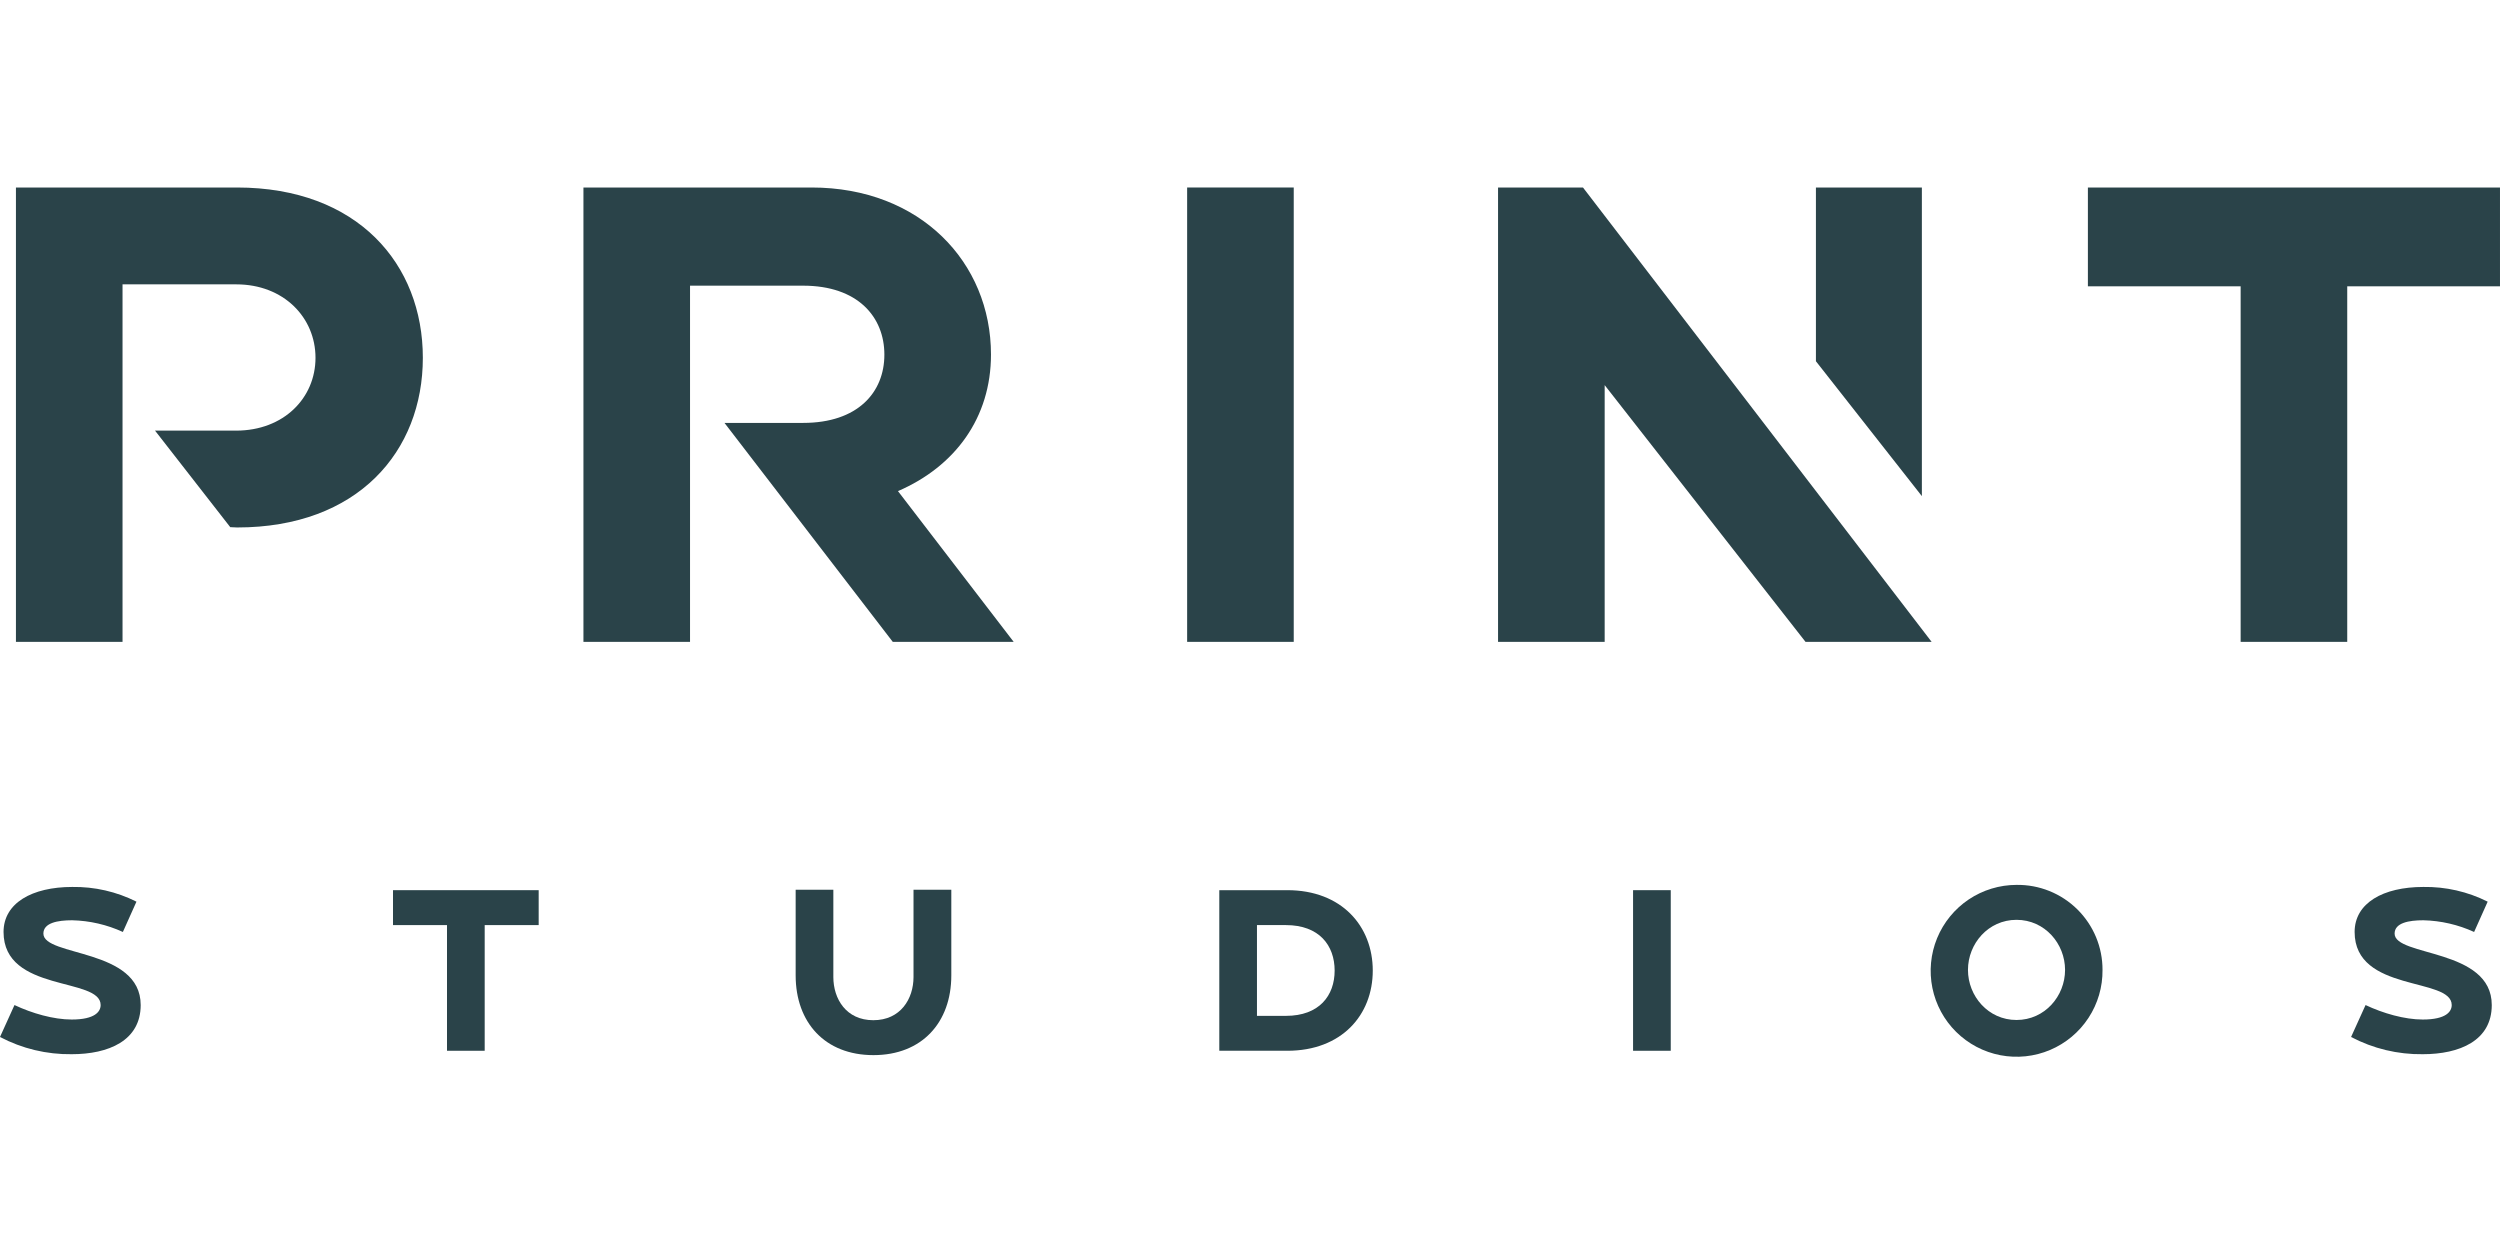 <?xml version="1.0" encoding="UTF-8"?>
<svg xmlns="http://www.w3.org/2000/svg" width="160" height="80" viewBox="0 0 160 80" fill="none">
  <path d="M9.004 64.323C9.004 66.603 6.945 67.469 4.589 67.469C2.991 67.491 1.413 67.112 0 66.367L0.927 64.323C2.046 64.853 3.428 65.25 4.589 65.25C6.088 65.25 6.441 64.735 6.441 64.323C6.441 62.514 0.227 63.543 0.227 59.646C0.227 57.795 2.052 56.765 4.625 56.765C6.05 56.743 7.459 57.066 8.733 57.707L7.864 59.646C6.843 59.178 5.738 58.923 4.615 58.897C3.689 58.897 2.777 59.061 2.777 59.751C2.783 61.236 9.004 60.676 9.004 64.323Z" fill="#2A4349"></path>
  <path d="M34.475 56.971V59.206H31.02V67.249H28.608V59.206H25.152V56.971H34.475Z" fill="#2A4349"></path>
  <path d="M60.884 56.941V62.426C60.884 65.44 59.002 67.528 55.9 67.528C52.798 67.528 50.922 65.44 50.922 62.426V56.941H53.334V62.529C53.334 63.926 54.152 65.293 55.893 65.293C57.635 65.293 58.465 63.926 58.465 62.529V56.941H60.884Z" fill="#2A4349"></path>
  <path d="M87.857 62.117C87.857 64.956 85.871 67.249 82.387 67.249H78.035V56.971H82.387C85.871 56.971 87.857 59.28 87.857 62.117ZM85.417 62.117C85.417 60.514 84.436 59.206 82.298 59.206H80.446V65.015H82.298C84.431 65.015 85.417 63.72 85.417 62.117Z" fill="#2A4349"></path>
  <path d="M104.516 67.249V56.971H106.928V67.249H104.516Z" fill="#2A4349"></path>
  <path d="M134.561 62.074C134.573 63.164 134.26 64.233 133.663 65.145C133.066 66.057 132.211 66.771 131.207 67.197C130.204 67.622 129.096 67.739 128.025 67.534C126.955 67.328 125.969 66.809 125.194 66.042C124.419 65.276 123.89 64.296 123.673 63.228C123.456 62.159 123.561 61.05 123.975 60.042C124.39 59.034 125.095 58.171 126 57.564C126.906 56.958 127.972 56.633 129.062 56.633C129.782 56.623 130.496 56.757 131.164 57.026C131.832 57.296 132.439 57.695 132.951 58.201C133.463 58.708 133.869 59.311 134.146 59.976C134.422 60.641 134.563 61.354 134.561 62.074ZM132.164 62.074C132.164 60.398 130.87 58.869 129.057 58.869C127.243 58.869 125.95 60.398 125.95 62.074C125.95 63.75 127.243 65.279 129.057 65.279C130.87 65.279 132.164 63.75 132.164 62.074Z" fill="#2A4349"></path>
  <path d="M159.473 64.323C159.473 66.603 157.414 67.469 155.057 67.469C153.46 67.491 151.882 67.112 150.469 66.367L151.396 64.323C152.513 64.853 153.895 65.25 155.057 65.25C156.557 65.25 156.91 64.735 156.91 64.323C156.91 62.514 150.696 63.543 150.696 59.646C150.696 57.795 152.519 56.765 155.093 56.765C156.522 56.742 157.935 57.065 159.211 57.707L158.343 59.646C157.322 59.178 156.216 58.924 155.093 58.897C154.166 58.897 153.255 59.061 153.255 59.751C153.252 61.236 159.473 60.676 159.473 64.323Z" fill="#2A4349"></path>
  <path d="M63.423 22.692C63.423 16.785 58.89 12 51.941 12H37.34V41.079H44.162V18.283H51.402C54.895 18.283 56.6 20.279 56.6 22.698C56.6 25.117 54.895 27.066 51.402 27.066H46.367L57.137 41.079H64.875L57.47 31.431C61.135 29.848 63.423 26.727 63.423 22.692Z" fill="#2A4349"></path>
  <path d="M123 12.002H116.219V23.119L123 31.752V12.002Z" fill="#2A4349"></path>
  <path d="M15.163 12H1.02V41.079H7.842V18.199H15.122C18.159 18.199 20.192 20.325 20.192 22.899C20.192 25.473 18.157 27.555 15.122 27.56H9.922L14.736 33.738L15.178 33.758C22.906 33.758 27.062 28.886 27.062 22.899C27.062 16.912 22.901 12 15.163 12Z" fill="#2A4349"></path>
  <path d="M82.799 12H75.977V41.079H82.799V12Z" fill="#2A4349"></path>
  <path d="M133.625 12.002V18.324H143.401V32.381V41.079H150.223V18.324H159.999V12.002H133.625Z" fill="#2A4349"></path>
  <path d="M95.875 12.002V41.079H102.699V24.648L115.553 41.079H123.624L101.312 12.002H95.875Z" fill="#2A4349"></path>
</svg>
